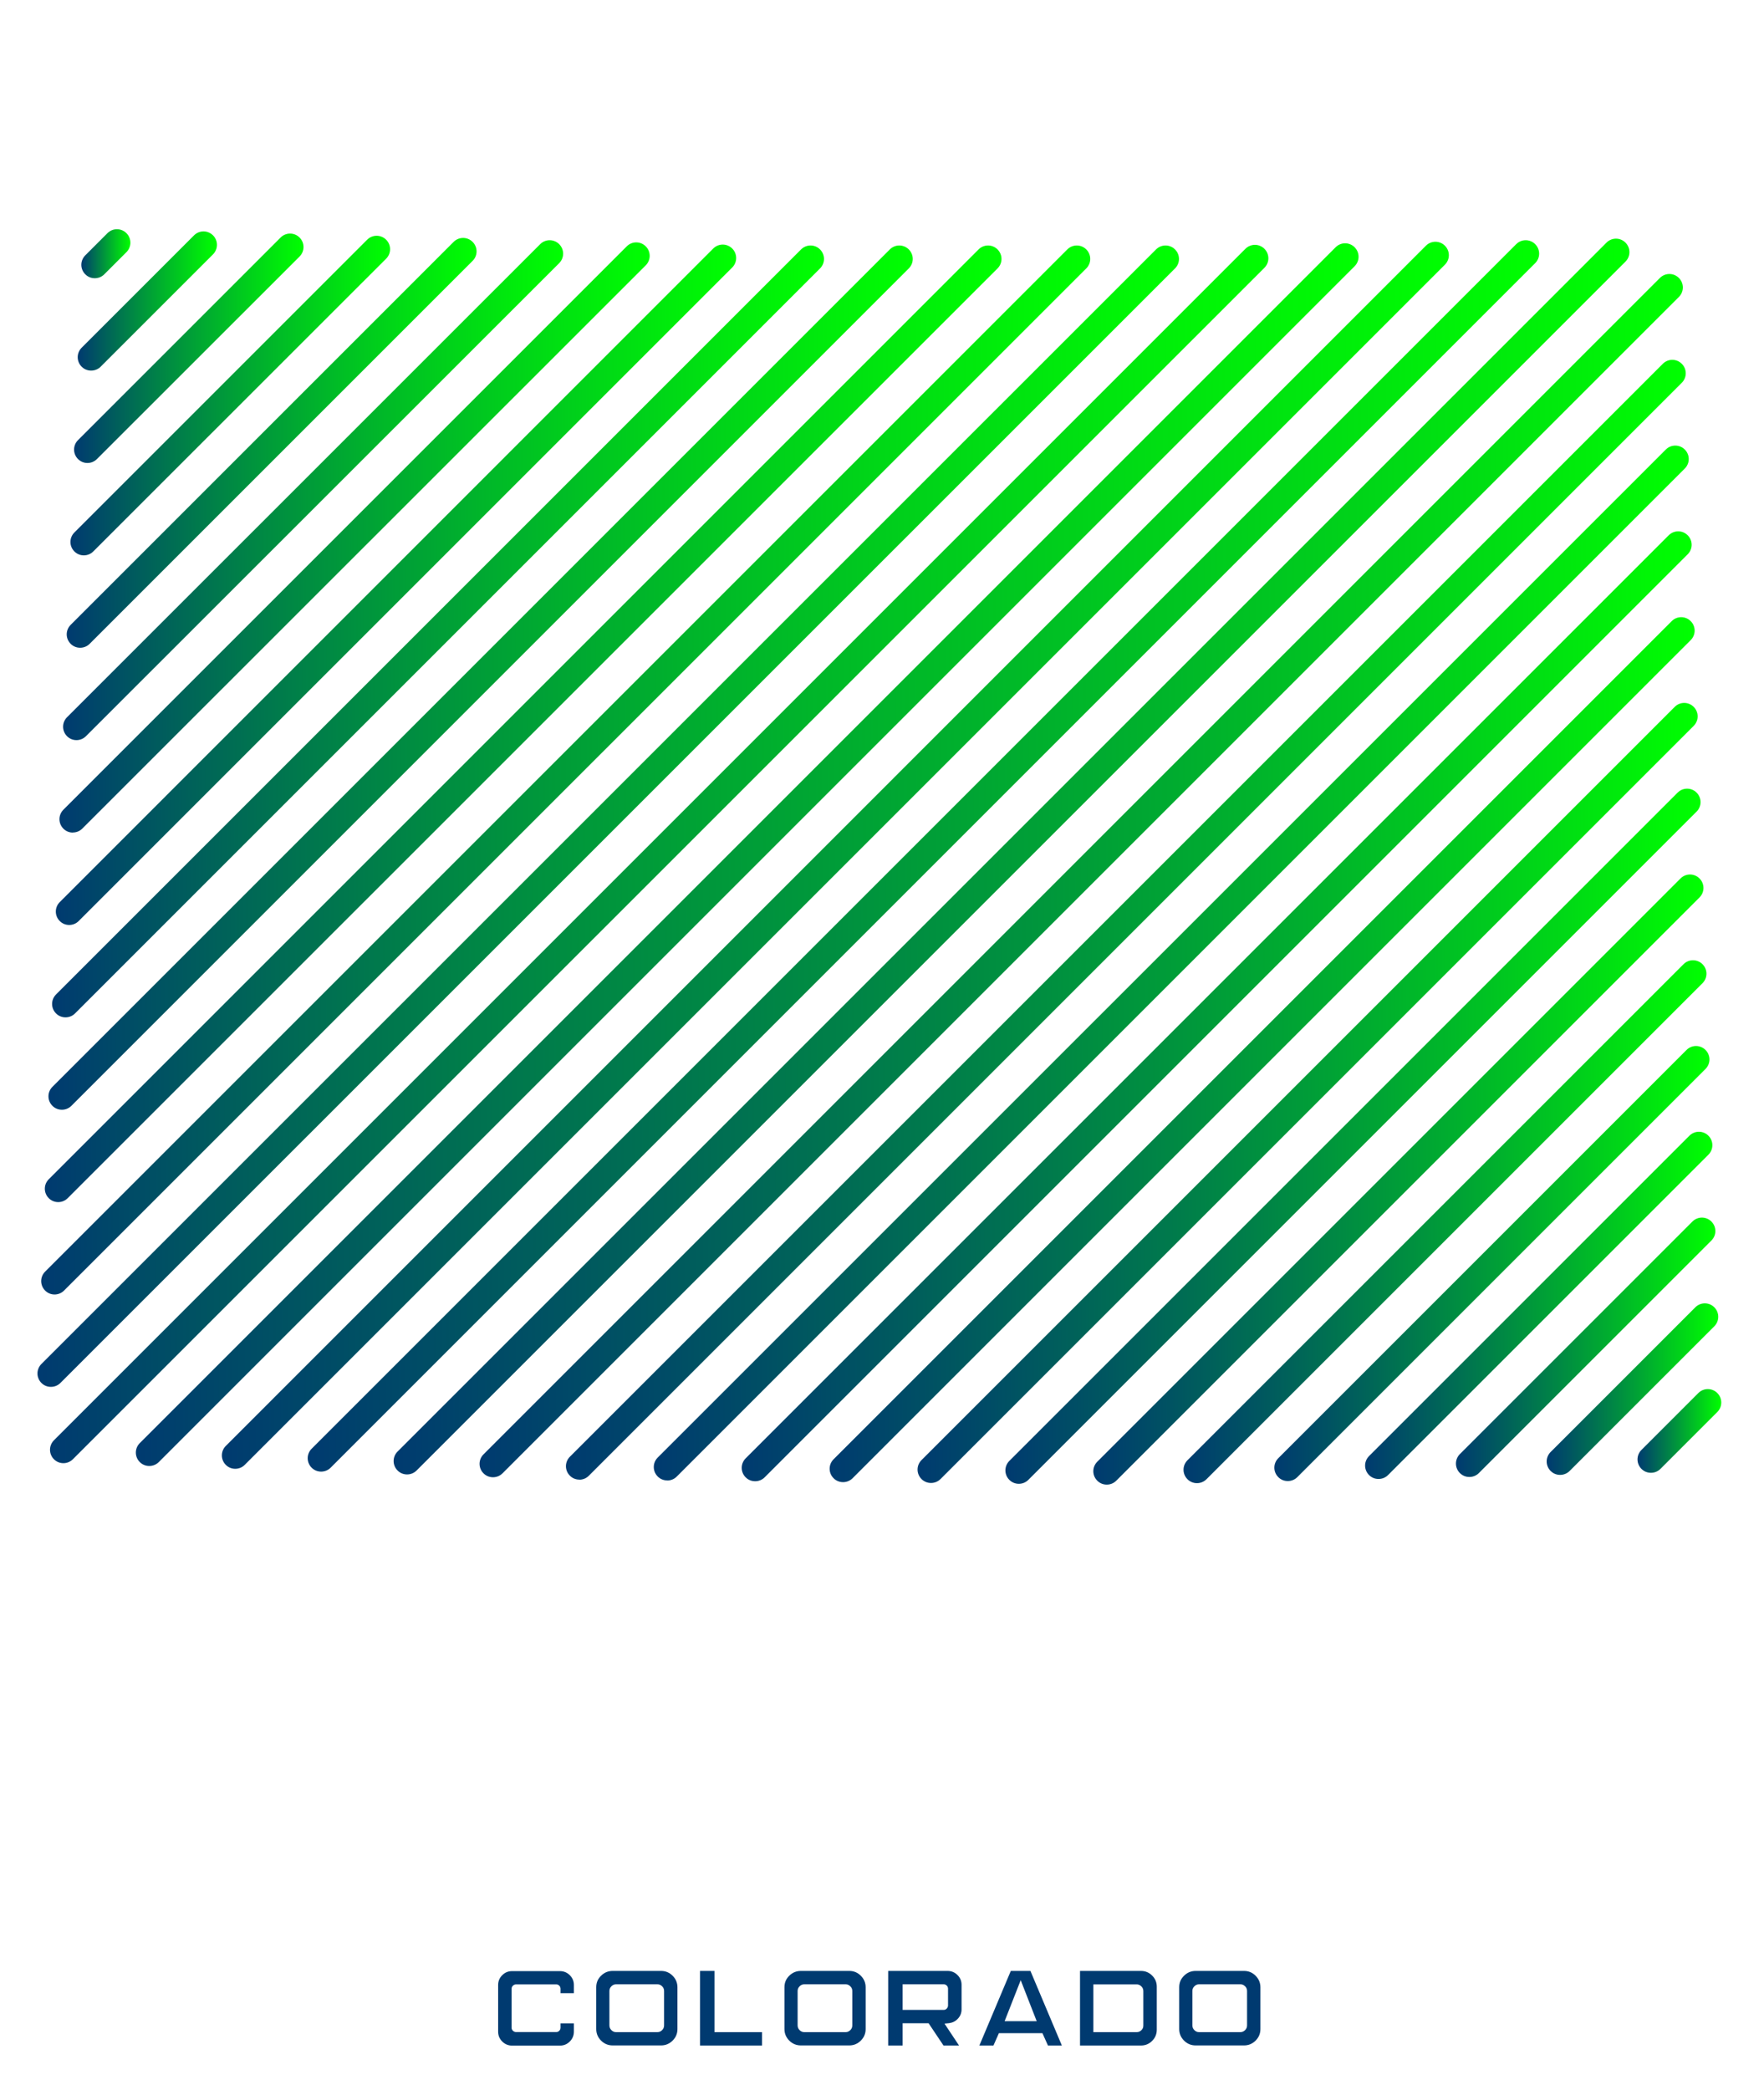 <?xml version="1.0" encoding="UTF-8"?><svg id="Layer_1" xmlns="http://www.w3.org/2000/svg" xmlns:xlink="http://www.w3.org/1999/xlink" viewBox="0 0 194.2 230.12"><defs><style>.cls-1{fill:url(#linear-gradient);}.cls-2{fill:#003a70;}.cls-3{fill:url(#linear-gradient-8);}.cls-4{fill:url(#linear-gradient-9);}.cls-5{fill:url(#linear-gradient-3);}.cls-6{fill:url(#linear-gradient-4);}.cls-7{fill:url(#linear-gradient-2);}.cls-8{fill:url(#linear-gradient-6);}.cls-9{fill:url(#linear-gradient-7);}.cls-10{fill:url(#linear-gradient-5);}.cls-11{fill:url(#linear-gradient-14);}.cls-12{fill:url(#linear-gradient-18);}.cls-13{fill:url(#linear-gradient-22);}.cls-14{fill:url(#linear-gradient-20);}.cls-15{fill:url(#linear-gradient-21);}.cls-16{fill:url(#linear-gradient-23);}.cls-17{fill:url(#linear-gradient-15);}.cls-18{fill:url(#linear-gradient-19);}.cls-19{fill:url(#linear-gradient-16);}.cls-20{fill:url(#linear-gradient-17);}.cls-21{fill:url(#linear-gradient-13);}.cls-22{fill:url(#linear-gradient-12);}.cls-23{fill:url(#linear-gradient-10);}.cls-24{fill:url(#linear-gradient-11);}.cls-25{fill:url(#linear-gradient-27);}.cls-26{fill:url(#linear-gradient-24);}.cls-27{fill:url(#linear-gradient-26);}.cls-28{fill:url(#linear-gradient-25);}.cls-29{fill:url(#linear-gradient-28);}.cls-30{fill:url(#linear-gradient-29);}.cls-31{fill:url(#linear-gradient-30);}.cls-32{fill:url(#linear-gradient-32);}.cls-33{fill:url(#linear-gradient-31);}</style><linearGradient id="linear-gradient" x1="8.96" y1="27.93" x2="14.35" y2="27.93" gradientUnits="userSpaceOnUse"><stop offset="0" stop-color="#003a70"/><stop offset="1" stop-color="lime"/></linearGradient><linearGradient id="linear-gradient-2" x1="8.56" y1="33.14" x2="23.88" y2="33.14" xlink:href="#linear-gradient"/><linearGradient id="linear-gradient-3" x1="8.15" y1="38.34" x2="33.41" y2="38.34" xlink:href="#linear-gradient"/><linearGradient id="linear-gradient-4" x1="7.75" y1="43.55" x2="42.93" y2="43.55" xlink:href="#linear-gradient"/><linearGradient id="linear-gradient-5" x1="7.35" y1="48.76" x2="52.46" y2="48.76" xlink:href="#linear-gradient"/><linearGradient id="linear-gradient-6" x1="6.95" y1="53.96" x2="61.99" y2="53.96" xlink:href="#linear-gradient"/><linearGradient id="linear-gradient-7" x1="6.54" y1="59.17" x2="71.51" y2="59.17" xlink:href="#linear-gradient"/><linearGradient id="linear-gradient-8" x1="6.14" y1="64.38" x2="81.04" y2="64.38" xlink:href="#linear-gradient"/><linearGradient id="linear-gradient-9" x1="5.74" y1="69.51" x2="90.71" y2="69.51" xlink:href="#linear-gradient"/><linearGradient id="linear-gradient-10" x1="5.34" y1="74.6" x2="100.48" y2="74.6" xlink:href="#linear-gradient"/><linearGradient id="linear-gradient-11" x1="4.93" y1="79.68" x2="110.25" y2="79.68" xlink:href="#linear-gradient"/><linearGradient id="linear-gradient-12" x1="4.53" y1="84.77" x2="120.02" y2="84.77" xlink:href="#linear-gradient"/><linearGradient id="linear-gradient-13" x1="4.13" y1="89.85" x2="129.79" y2="89.85" xlink:href="#linear-gradient"/><linearGradient id="linear-gradient-14" x1="5.5" y1="94.02" x2="139.62" y2="94.02" xlink:href="#linear-gradient"/><linearGradient id="linear-gradient-15" x1="14.96" y1="94.09" x2="149.56" y2="94.09" xlink:href="#linear-gradient"/><linearGradient id="linear-gradient-16" x1="24.42" y1="94.16" x2="159.5" y2="94.16" xlink:href="#linear-gradient"/><linearGradient id="linear-gradient-17" x1="33.88" y1="94.23" x2="169.44" y2="94.23" xlink:href="#linear-gradient"/><linearGradient id="linear-gradient-18" x1="43.34" y1="94.3" x2="179.38" y2="94.3" xlink:href="#linear-gradient"/><linearGradient id="linear-gradient-19" x1="52.8" y1="96.4" x2="185.26" y2="96.4" xlink:href="#linear-gradient"/><linearGradient id="linear-gradient-20" x1="62.3" y1="101.25" x2="185.58" y2="101.25" xlink:href="#linear-gradient"/><linearGradient id="linear-gradient-21" x1="71.98" y1="106.02" x2="185.91" y2="106.02" xlink:href="#linear-gradient"/><linearGradient id="linear-gradient-22" x1="81.66" y1="110.79" x2="186.23" y2="110.79" xlink:href="#linear-gradient"/><linearGradient id="linear-gradient-23" x1="91.33" y1="115.56" x2="186.56" y2="115.56" xlink:href="#linear-gradient"/><linearGradient id="linear-gradient-24" x1="101.01" y1="120.32" x2="186.88" y2="120.32" xlink:href="#linear-gradient"/><linearGradient id="linear-gradient-25" x1="110.69" y1="125.09" x2="187.2" y2="125.09" xlink:href="#linear-gradient"/><linearGradient id="linear-gradient-26" x1="120.37" y1="129.86" x2="187.53" y2="129.86" xlink:href="#linear-gradient"/><linearGradient id="linear-gradient-27" x1="130.3" y1="134.5" x2="187.86" y2="134.5" xlink:href="#linear-gradient"/><linearGradient id="linear-gradient-28" x1="140.29" y1="139.11" x2="188.18" y2="139.11" xlink:href="#linear-gradient"/><linearGradient id="linear-gradient-29" x1="150.29" y1="143.72" x2="188.51" y2="143.72" xlink:href="#linear-gradient"/><linearGradient id="linear-gradient-30" x1="160.28" y1="148.32" x2="188.83" y2="148.32" xlink:href="#linear-gradient"/><linearGradient id="linear-gradient-31" x1="170.28" y1="152.93" x2="189.16" y2="152.93" xlink:href="#linear-gradient"/><linearGradient id="linear-gradient-32" x1="180.28" y1="157.54" x2="189.48" y2="157.54" xlink:href="#linear-gradient"/></defs><g><path class="cls-1" d="M10.43,30.63c-.38,0-.75-.14-1.04-.43-.58-.58-.58-1.51,0-2.09l2.44-2.44c.58-.58,1.51-.58,2.09,0,.58,.58,.58,1.51,0,2.09l-2.44,2.44c-.29,.29-.67,.43-1.04,.43Z"/><path class="cls-7" d="M10.03,40.8c-.38,0-.75-.14-1.04-.43-.58-.58-.58-1.51,0-2.09l12.37-12.37c.58-.58,1.51-.58,2.09,0,.58,.58,.58,1.51,0,2.09l-12.37,12.37c-.29,.29-.67,.43-1.04,.43Z"/><path class="cls-5" d="M9.63,50.97c-.38,0-.75-.14-1.04-.43-.58-.58-.58-1.51,0-2.09L30.89,26.15c.58-.58,1.51-.58,2.09,0,.58,.58,.58,1.51,0,2.09L10.67,50.54c-.29,.29-.67,.43-1.04,.43Z"/><path class="cls-6" d="M9.23,61.14c-.38,0-.75-.14-1.04-.43-.58-.58-.58-1.51,0-2.09L40.42,26.39c.58-.58,1.51-.58,2.09,0,.58,.58,.58,1.51,0,2.09L10.27,60.71c-.29,.29-.67,.43-1.04,.43Z"/><path class="cls-10" d="M8.82,71.31c-.38,0-.75-.14-1.04-.43-.58-.58-.58-1.51,0-2.09L49.94,26.63c.58-.58,1.51-.58,2.09,0,.58,.58,.58,1.51,0,2.09L9.87,70.88c-.29,.29-.67,.43-1.04,.43Z"/><path class="cls-8" d="M8.42,81.48c-.38,0-.75-.14-1.04-.43-.58-.58-.58-1.51,0-2.09L59.47,26.88c.58-.58,1.51-.58,2.09,0,.58,.58,.58,1.51,0,2.09L9.46,81.05c-.29,.29-.67,.43-1.04,.43Z"/><path class="cls-9" d="M8.02,91.66c-.38,0-.75-.14-1.04-.43-.58-.58-.58-1.51,0-2.09L69,27.12c.58-.58,1.51-.58,2.09,0,.58,.58,.58,1.51,0,2.09L9.06,91.22c-.29,.29-.67,.43-1.04,.43Z"/><path class="cls-3" d="M7.62,101.83c-.38,0-.75-.14-1.04-.43-.58-.58-.58-1.51,0-2.09L78.52,27.36c.58-.58,1.51-.58,2.09,0,.58,.58,.58,1.51,0,2.09L8.66,101.4c-.29,.29-.67,.43-1.04,.43Z"/><path class="cls-4" d="M7.21,112c-.38,0-.75-.14-1.04-.43-.58-.58-.58-1.51,0-2.09L88.19,27.46c.58-.58,1.51-.58,2.09,0,.58,.58,.58,1.51,0,2.09L8.26,111.57c-.29,.29-.67,.43-1.04,.43Z"/><path class="cls-23" d="M6.81,122.17c-.38,0-.75-.14-1.04-.43-.58-.58-.58-1.51,0-2.09L97.96,27.46c.58-.58,1.51-.58,2.09,0,.58,.58,.58,1.51,0,2.09L7.86,121.74c-.29,.29-.67,.43-1.04,.43Z"/><path class="cls-24" d="M6.41,132.34c-.38,0-.75-.14-1.04-.43-.58-.58-.58-1.51,0-2.09L107.73,27.46c.58-.58,1.51-.58,2.09,0,.58,.58,.58,1.51,0,2.09L7.45,131.91c-.29,.29-.67,.43-1.04,.43Z"/><path class="cls-22" d="M6.01,142.51c-.38,0-.75-.14-1.04-.43-.58-.58-.58-1.51,0-2.09L117.5,27.46c.58-.58,1.51-.58,2.09,0,.58,.58,.58,1.51,0,2.09L7.05,142.08c-.29,.29-.67,.43-1.04,.43Z"/><path class="cls-21" d="M5.6,152.68c-.38,0-.75-.14-1.04-.43-.58-.58-.58-1.51,0-2.09L127.27,27.46c.58-.58,1.51-.58,2.09,0,.58,.58,.58,1.51,0,2.09L6.65,152.25c-.29,.29-.67,.43-1.04,.43Z"/><path class="cls-11" d="M6.98,161.08c-.38,0-.75-.14-1.04-.43-.58-.58-.58-1.51,0-2.09L137.11,27.39c.58-.58,1.51-.58,2.09,0,.58,.58,.58,1.51,0,2.09L8.02,160.65c-.29,.29-.67,.43-1.04,.43Z"/><path class="cls-17" d="M16.43,161.39c-.38,0-.75-.14-1.04-.43-.58-.58-.58-1.51,0-2.09L147.04,27.22c.58-.58,1.51-.58,2.09,0,.58,.58,.58,1.51,0,2.09L17.48,160.96c-.29,.29-.67,.43-1.04,.43Z"/><path class="cls-19" d="M25.9,161.7c-.38,0-.75-.14-1.04-.43-.58-.58-.58-1.51,0-2.09L156.98,27.05c.58-.58,1.51-.58,2.09,0,.58,.58,.58,1.51,0,2.09L26.94,161.27c-.29,.29-.67,.43-1.04,.43Z"/><path class="cls-20" d="M35.35,162.01c-.38,0-.75-.14-1.04-.43-.58-.58-.58-1.51,0-2.09L166.92,26.88c.58-.58,1.51-.58,2.09,0,.58,.58,.58,1.51,0,2.09L36.4,161.58c-.29,.29-.67,.43-1.04,.43Z"/><path class="cls-12" d="M44.81,162.32c-.38,0-.75-.14-1.04-.43-.58-.58-.58-1.51,0-2.09L176.86,26.71c.58-.58,1.51-.58,2.09,0,.58,.58,.58,1.51,0,2.09L45.86,161.89c-.29,.29-.67,.43-1.04,.43Z"/><path class="cls-18" d="M54.27,162.63c-.38,0-.75-.14-1.04-.43-.58-.58-.58-1.51,0-2.09L182.74,30.6c.58-.58,1.51-.58,2.09,0,.58,.58,.58,1.51,0,2.09L55.32,162.2c-.29,.29-.67,.43-1.04,.43Z"/><path class="cls-14" d="M63.78,162.89c-.38,0-.75-.14-1.04-.43-.58-.58-.58-1.51,0-2.09L183.06,40.05c.58-.58,1.51-.58,2.09,0,.58,.58,.58,1.51,0,2.09l-120.33,120.33c-.29,.29-.67,.43-1.04,.43Z"/><path class="cls-15" d="M73.45,162.98c-.38,0-.75-.14-1.04-.43-.58-.58-.58-1.51,0-2.09L183.39,49.49c.58-.58,1.51-.58,2.09,0,.58,.58,.58,1.51,0,2.09l-110.98,110.98c-.29,.29-.67,.43-1.04,.43Z"/><path class="cls-13" d="M83.13,163.07c-.38,0-.75-.14-1.04-.43-.58-.58-.58-1.51,0-2.09L183.71,58.93c.58-.58,1.51-.58,2.09,0,.58,.58,.58,1.51,0,2.09l-101.62,101.62c-.29,.29-.67,.43-1.04,.43Z"/><path class="cls-16" d="M92.81,163.17c-.38,0-.75-.14-1.04-.43-.58-.58-.58-1.51,0-2.09l92.27-92.27c.58-.58,1.51-.58,2.09,0,.58,.58,.58,1.51,0,2.09l-92.27,92.27c-.29,.29-.67,.43-1.04,.43Z"/><path class="cls-26" d="M102.49,163.26c-.38,0-.75-.14-1.04-.43-.58-.58-.58-1.51,0-2.09l82.92-82.92c.58-.58,1.51-.58,2.09,0,.58,.58,.58,1.51,0,2.09l-82.92,82.92c-.29,.29-.67,.43-1.04,.43Z"/><path class="cls-28" d="M112.16,163.35c-.38,0-.75-.14-1.04-.43-.58-.58-.58-1.51,0-2.09l73.57-73.57c.58-.58,1.51-.58,2.09,0,.58,.58,.58,1.51,0,2.09l-73.57,73.57c-.29,.29-.67,.43-1.04,.43Z"/><path class="cls-27" d="M121.84,163.44c-.38,0-.75-.14-1.04-.43-.58-.58-.58-1.51,0-2.09l64.21-64.21c.58-.58,1.51-.58,2.09,0,.58,.58,.58,1.51,0,2.09l-64.21,64.21c-.29,.29-.67,.43-1.04,.43Z"/><path class="cls-25" d="M131.77,163.28c-.38,0-.75-.14-1.04-.43-.58-.58-.58-1.51,0-2.09l54.61-54.61c.58-.58,1.51-.58,2.09,0,.58,.58,.58,1.51,0,2.09l-54.61,54.61c-.29,.29-.67,.43-1.04,.43Z"/><path class="cls-29" d="M141.77,163.05c-.38,0-.75-.14-1.04-.43-.58-.58-.58-1.51,0-2.09l44.94-44.94c.58-.58,1.51-.58,2.09,0,.58,.58,.58,1.51,0,2.09l-44.94,44.94c-.29,.29-.67,.43-1.04,.43Z"/><path class="cls-30" d="M151.76,162.82c-.38,0-.75-.14-1.04-.43-.58-.58-.58-1.51,0-2.09l35.27-35.27c.58-.58,1.51-.58,2.09,0,.58,.58,.58,1.51,0,2.09l-35.27,35.27c-.29,.29-.67,.43-1.04,.43Z"/><path class="cls-31" d="M161.76,162.6c-.38,0-.75-.14-1.04-.43-.58-.58-.58-1.51,0-2.09l25.6-25.6c.58-.58,1.51-.58,2.09,0,.58,.58,.58,1.51,0,2.09l-25.6,25.6c-.29,.29-.67,.43-1.04,.43Z"/><path class="cls-33" d="M171.75,162.37c-.38,0-.75-.14-1.04-.43-.58-.58-.58-1.51,0-2.09l15.93-15.93c.58-.58,1.51-.58,2.09,0,.58,.58,.58,1.51,0,2.09l-15.93,15.93c-.29,.29-.67,.43-1.04,.43Z"/><path class="cls-32" d="M181.75,162.14c-.38,0-.75-.14-1.04-.43-.58-.58-.58-1.51,0-2.09l6.26-6.26c.58-.58,1.51-.58,2.09,0,.58,.58,.58,1.51,0,2.09l-6.26,6.26c-.29,.29-.67,.43-1.04,.43Z"/></g><g><path class="cls-2" d="M63.18,218.51v.92h-1.47v-.48c0-.14-.05-.26-.14-.35-.09-.09-.21-.14-.34-.14h-4.41c-.13,0-.25,.05-.35,.14-.1,.09-.15,.21-.15,.35v4.28c0,.13,.05,.25,.15,.34,.1,.09,.21,.14,.35,.14h4.41c.13,0,.25-.05,.34-.14,.09-.09,.14-.21,.14-.34v-.48h1.47v.91c0,.42-.15,.79-.45,1.09s-.66,.45-1.09,.45h-5.26c-.42,0-.79-.15-1.09-.45-.3-.3-.45-.66-.45-1.08v-5.14c0-.42,.15-.78,.45-1.08,.3-.3,.66-.45,1.09-.45h5.26c.42,0,.79,.15,1.09,.45,.3,.3,.45,.66,.45,1.08Z"/><path class="cls-2" d="M72.78,216.98c.5,0,.92,.18,1.27,.53,.35,.35,.53,.78,.53,1.27v4.6c0,.5-.18,.92-.53,1.27-.35,.35-.78,.53-1.27,.53h-5.33c-.5,0-.93-.18-1.28-.53-.35-.35-.53-.78-.53-1.27v-4.6c0-.5,.17-.92,.53-1.27,.35-.35,.78-.53,1.28-.53h5.33Zm.33,5.99v-3.78c0-.2-.07-.38-.22-.52-.15-.15-.32-.22-.53-.22h-4.52c-.2,0-.38,.07-.53,.22s-.22,.32-.22,.52v3.78c0,.2,.07,.38,.22,.53,.15,.15,.32,.22,.53,.22h4.52c.2,0,.38-.07,.53-.22,.15-.15,.22-.32,.22-.53Z"/><path class="cls-2" d="M77.07,216.98h1.59v6.74h5.23v1.47h-6.82v-8.21Z"/><path class="cls-2" d="M93.5,216.98c.5,0,.92,.18,1.27,.53,.35,.35,.53,.78,.53,1.27v4.6c0,.5-.18,.92-.53,1.27-.35,.35-.78,.53-1.27,.53h-5.33c-.5,0-.93-.18-1.28-.53-.35-.35-.53-.78-.53-1.27v-4.6c0-.5,.17-.92,.53-1.27,.35-.35,.78-.53,1.28-.53h5.33Zm.33,5.99v-3.78c0-.2-.07-.38-.22-.52-.15-.15-.32-.22-.53-.22h-4.52c-.2,0-.38,.07-.53,.22-.15,.15-.22,.32-.22,.52v3.78c0,.2,.07,.38,.22,.53,.15,.15,.32,.22,.53,.22h4.52c.2,0,.38-.07,.53-.22s.22-.32,.22-.53Z"/><path class="cls-2" d="M103.87,225.19l-1.64-2.45h-2.86v2.45h-1.59v-8.21h6.54c.42,0,.79,.15,1.09,.45,.3,.3,.45,.66,.45,1.08v2.7c0,.39-.13,.73-.4,1.02-.26,.29-.59,.45-.97,.5l-.51,.05,1.6,2.41h-1.71Zm-4.5-6.74v2.82h4.52c.13,0,.25-.05,.34-.15,.09-.1,.14-.21,.14-.35v-1.83c0-.14-.05-.26-.14-.35-.09-.09-.21-.14-.34-.14h-4.52Z"/><path class="cls-2" d="M114.75,223.83h-4.78l-.6,1.36h-1.55l3.46-8.21h2.16l3.46,8.21h-1.53l-.61-1.36Zm-2.38-5.83l-1.77,4.51h3.53l-1.76-4.51Z"/><path class="cls-2" d="M125.61,216.98c.48,0,.89,.17,1.23,.51,.34,.34,.51,.75,.51,1.22v4.74c0,.48-.17,.89-.51,1.23-.34,.34-.75,.51-1.23,.51h-6.71v-8.21h6.71Zm.26,6.01v-3.79c0-.2-.07-.38-.22-.52-.15-.15-.32-.22-.52-.22h-4.76v5.26h4.76c.2,0,.38-.07,.52-.21,.15-.14,.22-.31,.22-.52Z"/><path class="cls-2" d="M136.96,216.98c.5,0,.92,.18,1.27,.53,.35,.35,.53,.78,.53,1.27v4.6c0,.5-.18,.92-.53,1.27-.35,.35-.78,.53-1.27,.53h-5.33c-.5,0-.93-.18-1.28-.53-.35-.35-.53-.78-.53-1.27v-4.6c0-.5,.17-.92,.53-1.27,.35-.35,.78-.53,1.28-.53h5.33Zm.33,5.99v-3.78c0-.2-.07-.38-.22-.52-.15-.15-.32-.22-.53-.22h-4.52c-.2,0-.38,.07-.53,.22s-.22,.32-.22,.52v3.78c0,.2,.07,.38,.22,.53,.15,.15,.32,.22,.53,.22h4.52c.2,0,.38-.07,.53-.22,.15-.15,.22-.32,.22-.53Z"/></g></svg>